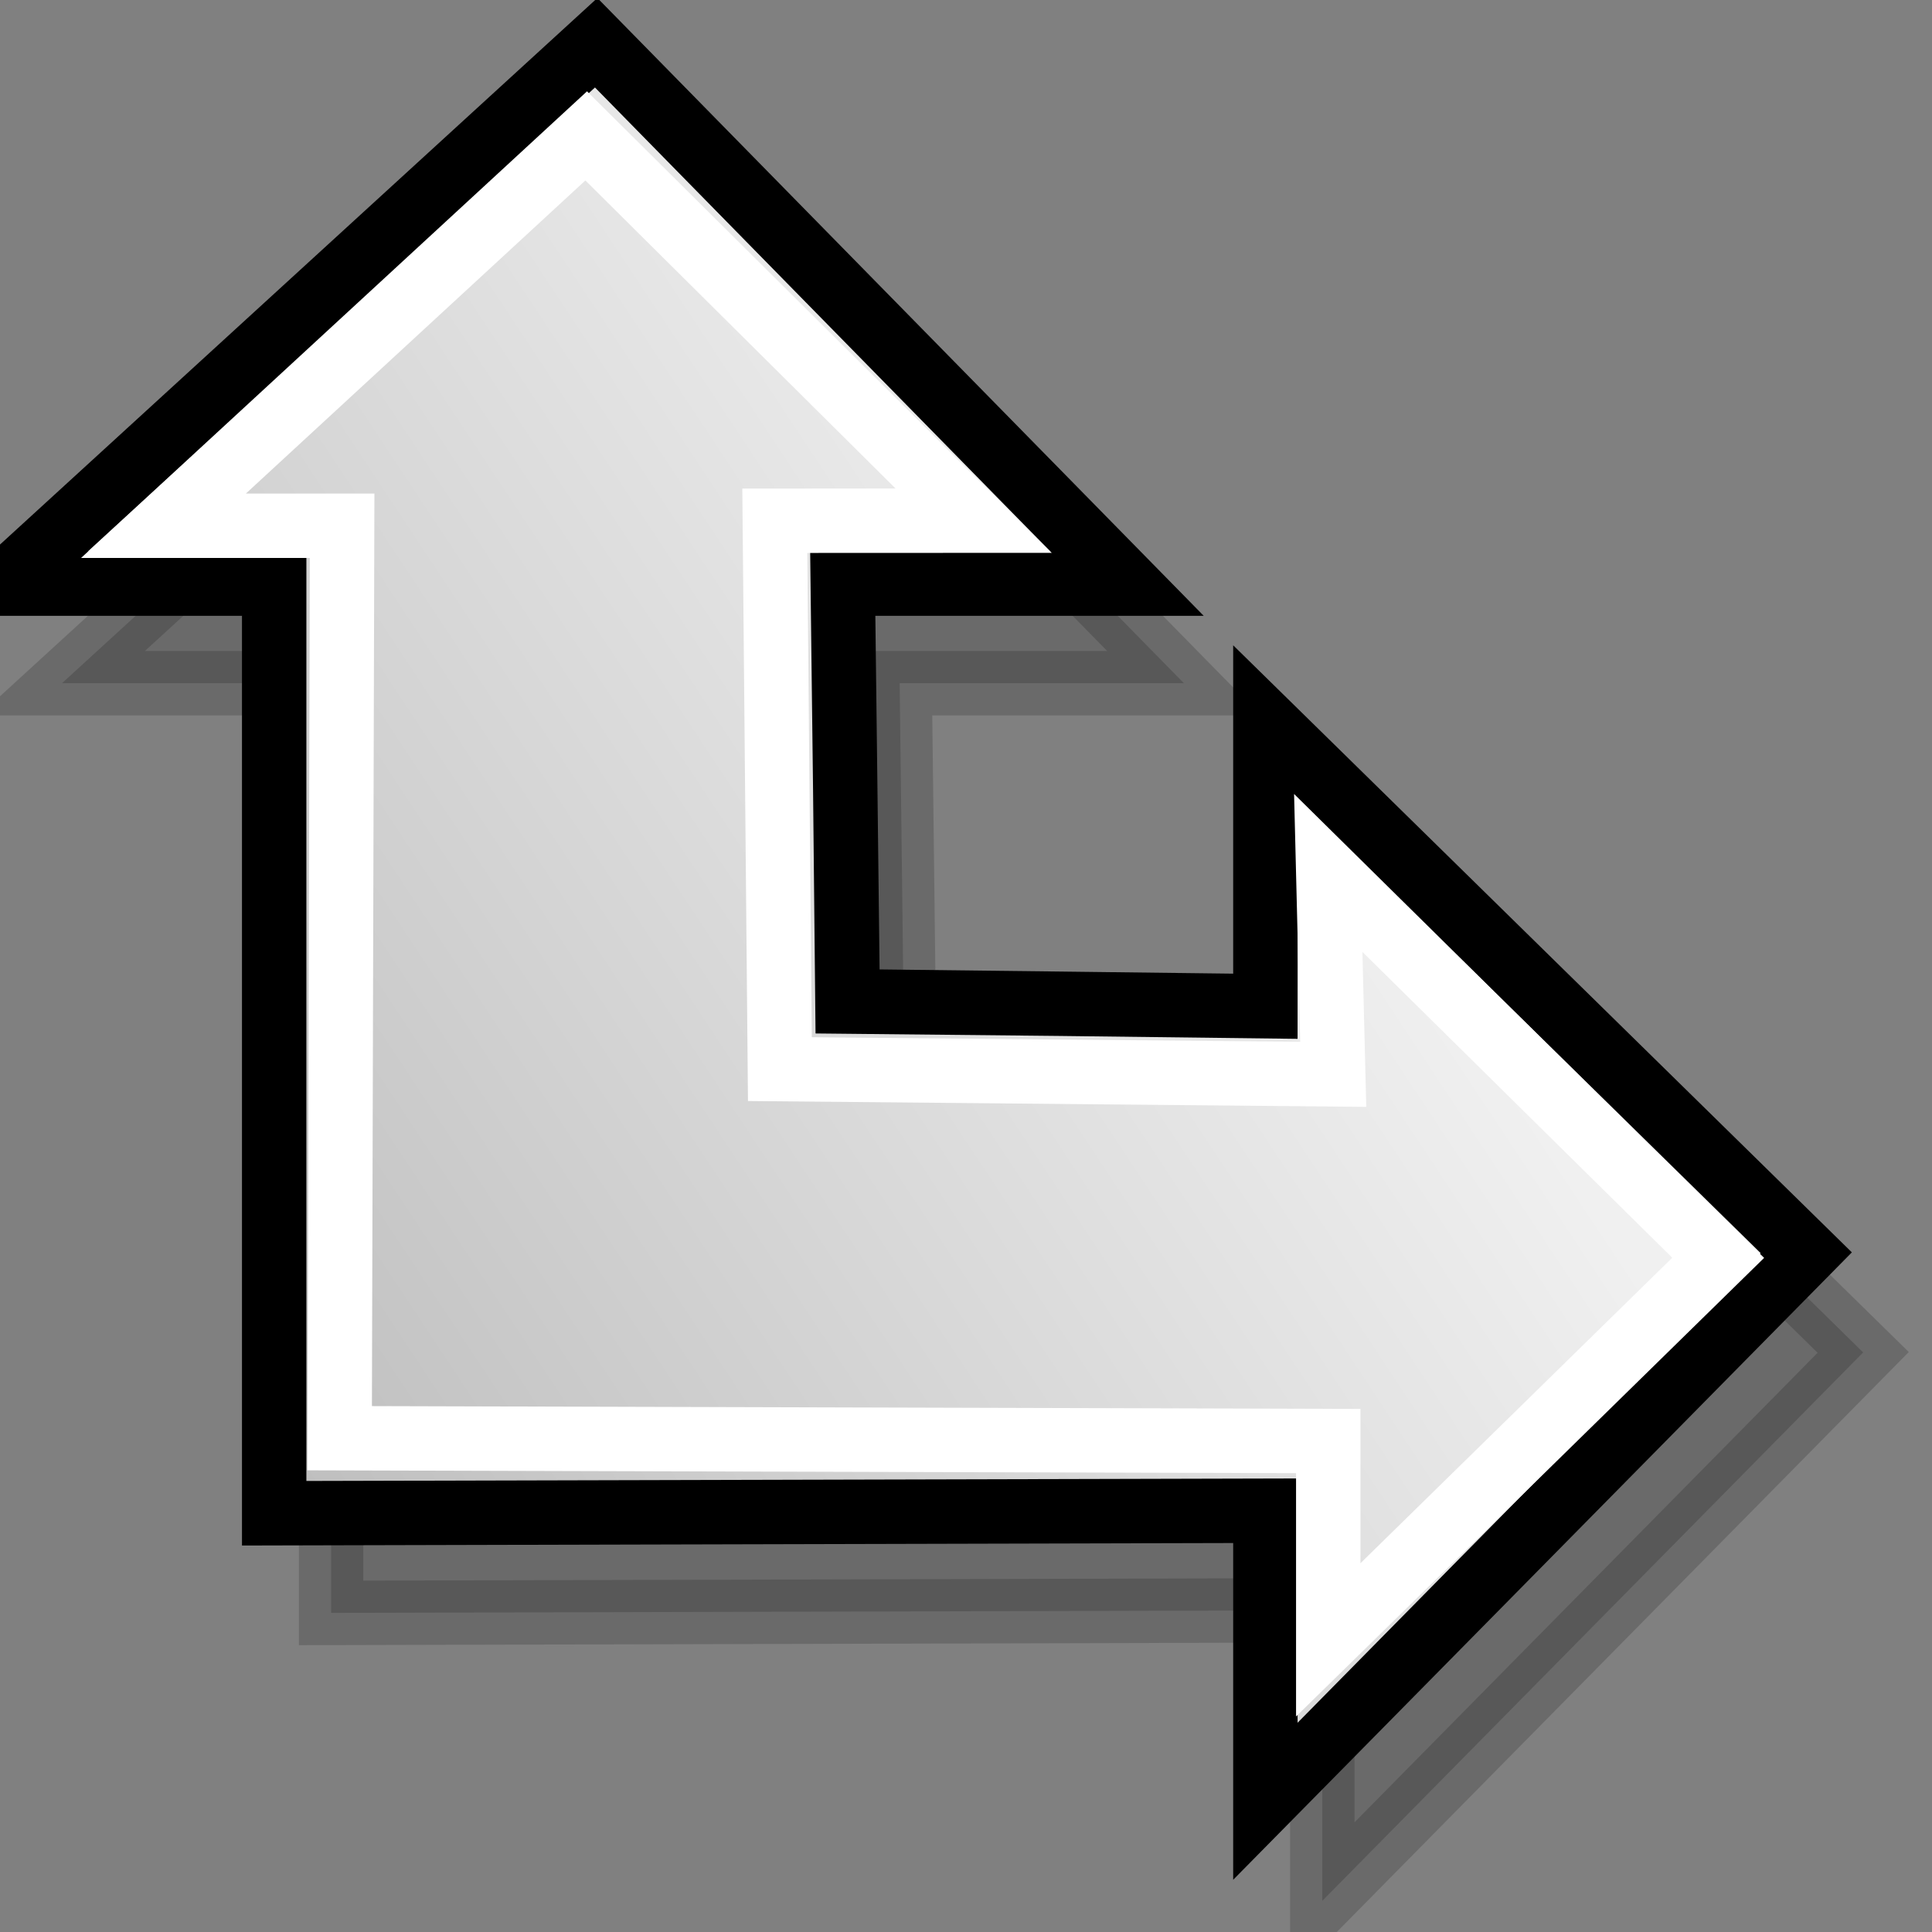 <?xml version="1.0" encoding="UTF-8" standalone="no"?>
<!-- Created with Inkscape (http://www.inkscape.org/) -->
<svg
   xmlns:dc="http://purl.org/dc/elements/1.1/"
   xmlns:cc="http://web.resource.org/cc/"
   xmlns:rdf="http://www.w3.org/1999/02/22-rdf-syntax-ns#"
   xmlns:svg="http://www.w3.org/2000/svg"
   xmlns="http://www.w3.org/2000/svg"
   xmlns:xlink="http://www.w3.org/1999/xlink"
   xmlns:sodipodi="http://inkscape.sourceforge.net/DTD/sodipodi-0.dtd"
   xmlns:inkscape="http://www.inkscape.org/namespaces/inkscape"
   width="24px"
   height="24px"
   id="svg1288"
   sodipodi:version="0.32"
   inkscape:version="0.41+cvs"
   sodipodi:docbase="/home/jimmac/Desktop/kde-uglies"
   sodipodi:docname="lc_arrowshapes.up-right-arrow.svg"
   inkscape:export-filename="/home/jimmac/Desktop/kde-uglies/lc_arrowshapes.circular-arrow.png"
   inkscape:export-xdpi="82.500000"
   inkscape:export-ydpi="82.500000">
  <rect width="100%" height="100%" fill="#808080" stroke="none"/>
  <defs
     id="defs3">
    <linearGradient
       id="linearGradient2218">
      <stop
         style="stop-color:#b6b6b6;stop-opacity:1;"
         offset="0"
         id="stop2220" />
      <stop
         style="stop-color:#f0f0f0;stop-opacity:1;"
         offset="1"
         id="stop2222" />
    </linearGradient>
    <linearGradient
       inkscape:collect="always"
       xlink:href="#linearGradient2218"
       id="linearGradient2224"
       x1="6.253"
       y1="4.391"
       x2="16.256"
       y2="19.5"
       gradientUnits="userSpaceOnUse"
       gradientTransform="matrix(2.441894e-16,-1,1,2.441894e-16,0.965,32.184)" />
    <linearGradient
       inkscape:collect="always"
       xlink:href="#linearGradient2218"
       id="linearGradient1295"
       gradientUnits="userSpaceOnUse"
       gradientTransform="matrix(1,-2.441894e-16,-2.441894e-16,-1,-9.203,22.015)"
       x1="6.253"
       y1="4.391"
       x2="16.256"
       y2="19.5" />
  </defs>
  <sodipodi:namedview
     id="base"
     pagecolor="#ffffff"
     bordercolor="#666666"
     borderopacity="0.051"
     inkscape:pageopacity="0.0"
     inkscape:pageshadow="2"
     inkscape:zoom="11.313708"
     inkscape:cx="11.214822"
     inkscape:cy="15.991472"
     inkscape:current-layer="layer1"
     showgrid="false"
     inkscape:grid-bbox="true"
     inkscape:document-units="px"
     inkscape:window-width="1080"
     inkscape:window-height="847"
     inkscape:window-x="538"
     inkscape:window-y="143" />
  <g
     id="layer1"
     inkscape:label="Layer 1"
     inkscape:groupmode="layer">
    <path
       sodipodi:nodetypes="cccccccccccccc"
       id="path1294"
       d="M 8.113,1.769 L 0.77,8.487 L 4.113,8.487 C 4.113,8.487 4.113,20.004 4.113,20.004 C 4.113,20.005 4.113,20.036 4.113,20.036 C 4.113,20.036 16.426,20.004 16.426,20.004 L 16.426,23.613 L 23.145,16.8 L 16.426,10.206 L 16.426,13.737 C 16.426,13.737 11.36,13.675 11.238,13.675 C 11.238,13.553 11.176,8.487 11.176,8.487 L 14.707,8.487 L 8.113,1.769 z "
       style="opacity:0.171;fill:#000000;fill-opacity:1;fill-rule:evenodd;stroke:#000000;stroke-width:0.8;stroke-linecap:butt;stroke-linejoin:miter;stroke-miterlimit:4;stroke-dasharray:none;stroke-opacity:1" />
    <path
       style="fill:url(#linearGradient2224);fill-opacity:1;fill-rule:evenodd;stroke:#000000;stroke-width:0.8;stroke-linecap:butt;stroke-linejoin:miter;stroke-miterlimit:4;stroke-dasharray:none;stroke-opacity:1"
       d="M 7.406,0.531 L 0.062,7.25 L 3.406,7.25 C 3.406,7.25 3.406,18.767 3.406,18.767 C 3.406,18.767 3.406,18.798 3.406,18.798 C 3.406,18.798 15.719,18.767 15.719,18.767 L 15.719,22.376 L 22.438,15.562 L 15.719,8.969 L 15.719,12.5 C 15.719,12.5 10.653,12.438 10.531,12.438 C 10.531,12.316 10.469,7.25 10.469,7.25 L 14,7.25 L 7.406,0.531 z "
       id="path1316"
       sodipodi:nodetypes="cccccccccccccc" />
    <path
       style="fill:none;fill-opacity:1;fill-rule:evenodd;stroke:#ffffff;stroke-width:0.8;stroke-linecap:butt;stroke-linejoin:miter;stroke-miterlimit:4;stroke-dasharray:none;stroke-opacity:1"
       d="M 7.282,1.688 L 2.031,6.531 L 4.25,6.531 C 4.25,6.531 4.219,17.866 4.219,17.866 C 4.219,17.866 16.5,17.901 16.5,17.901 L 16.5,20.371 L 21.344,15.625 L 16.5,10.844 L 16.562,13.346 C 16.562,13.346 9.688,13.281 9.688,13.281 C 9.688,13.281 9.625,6.469 9.625,6.469 L 12.095,6.468 L 7.282,1.688 z "
       id="path2226"
       sodipodi:nodetypes="ccccccccccccc" />
  </g>
</svg>
